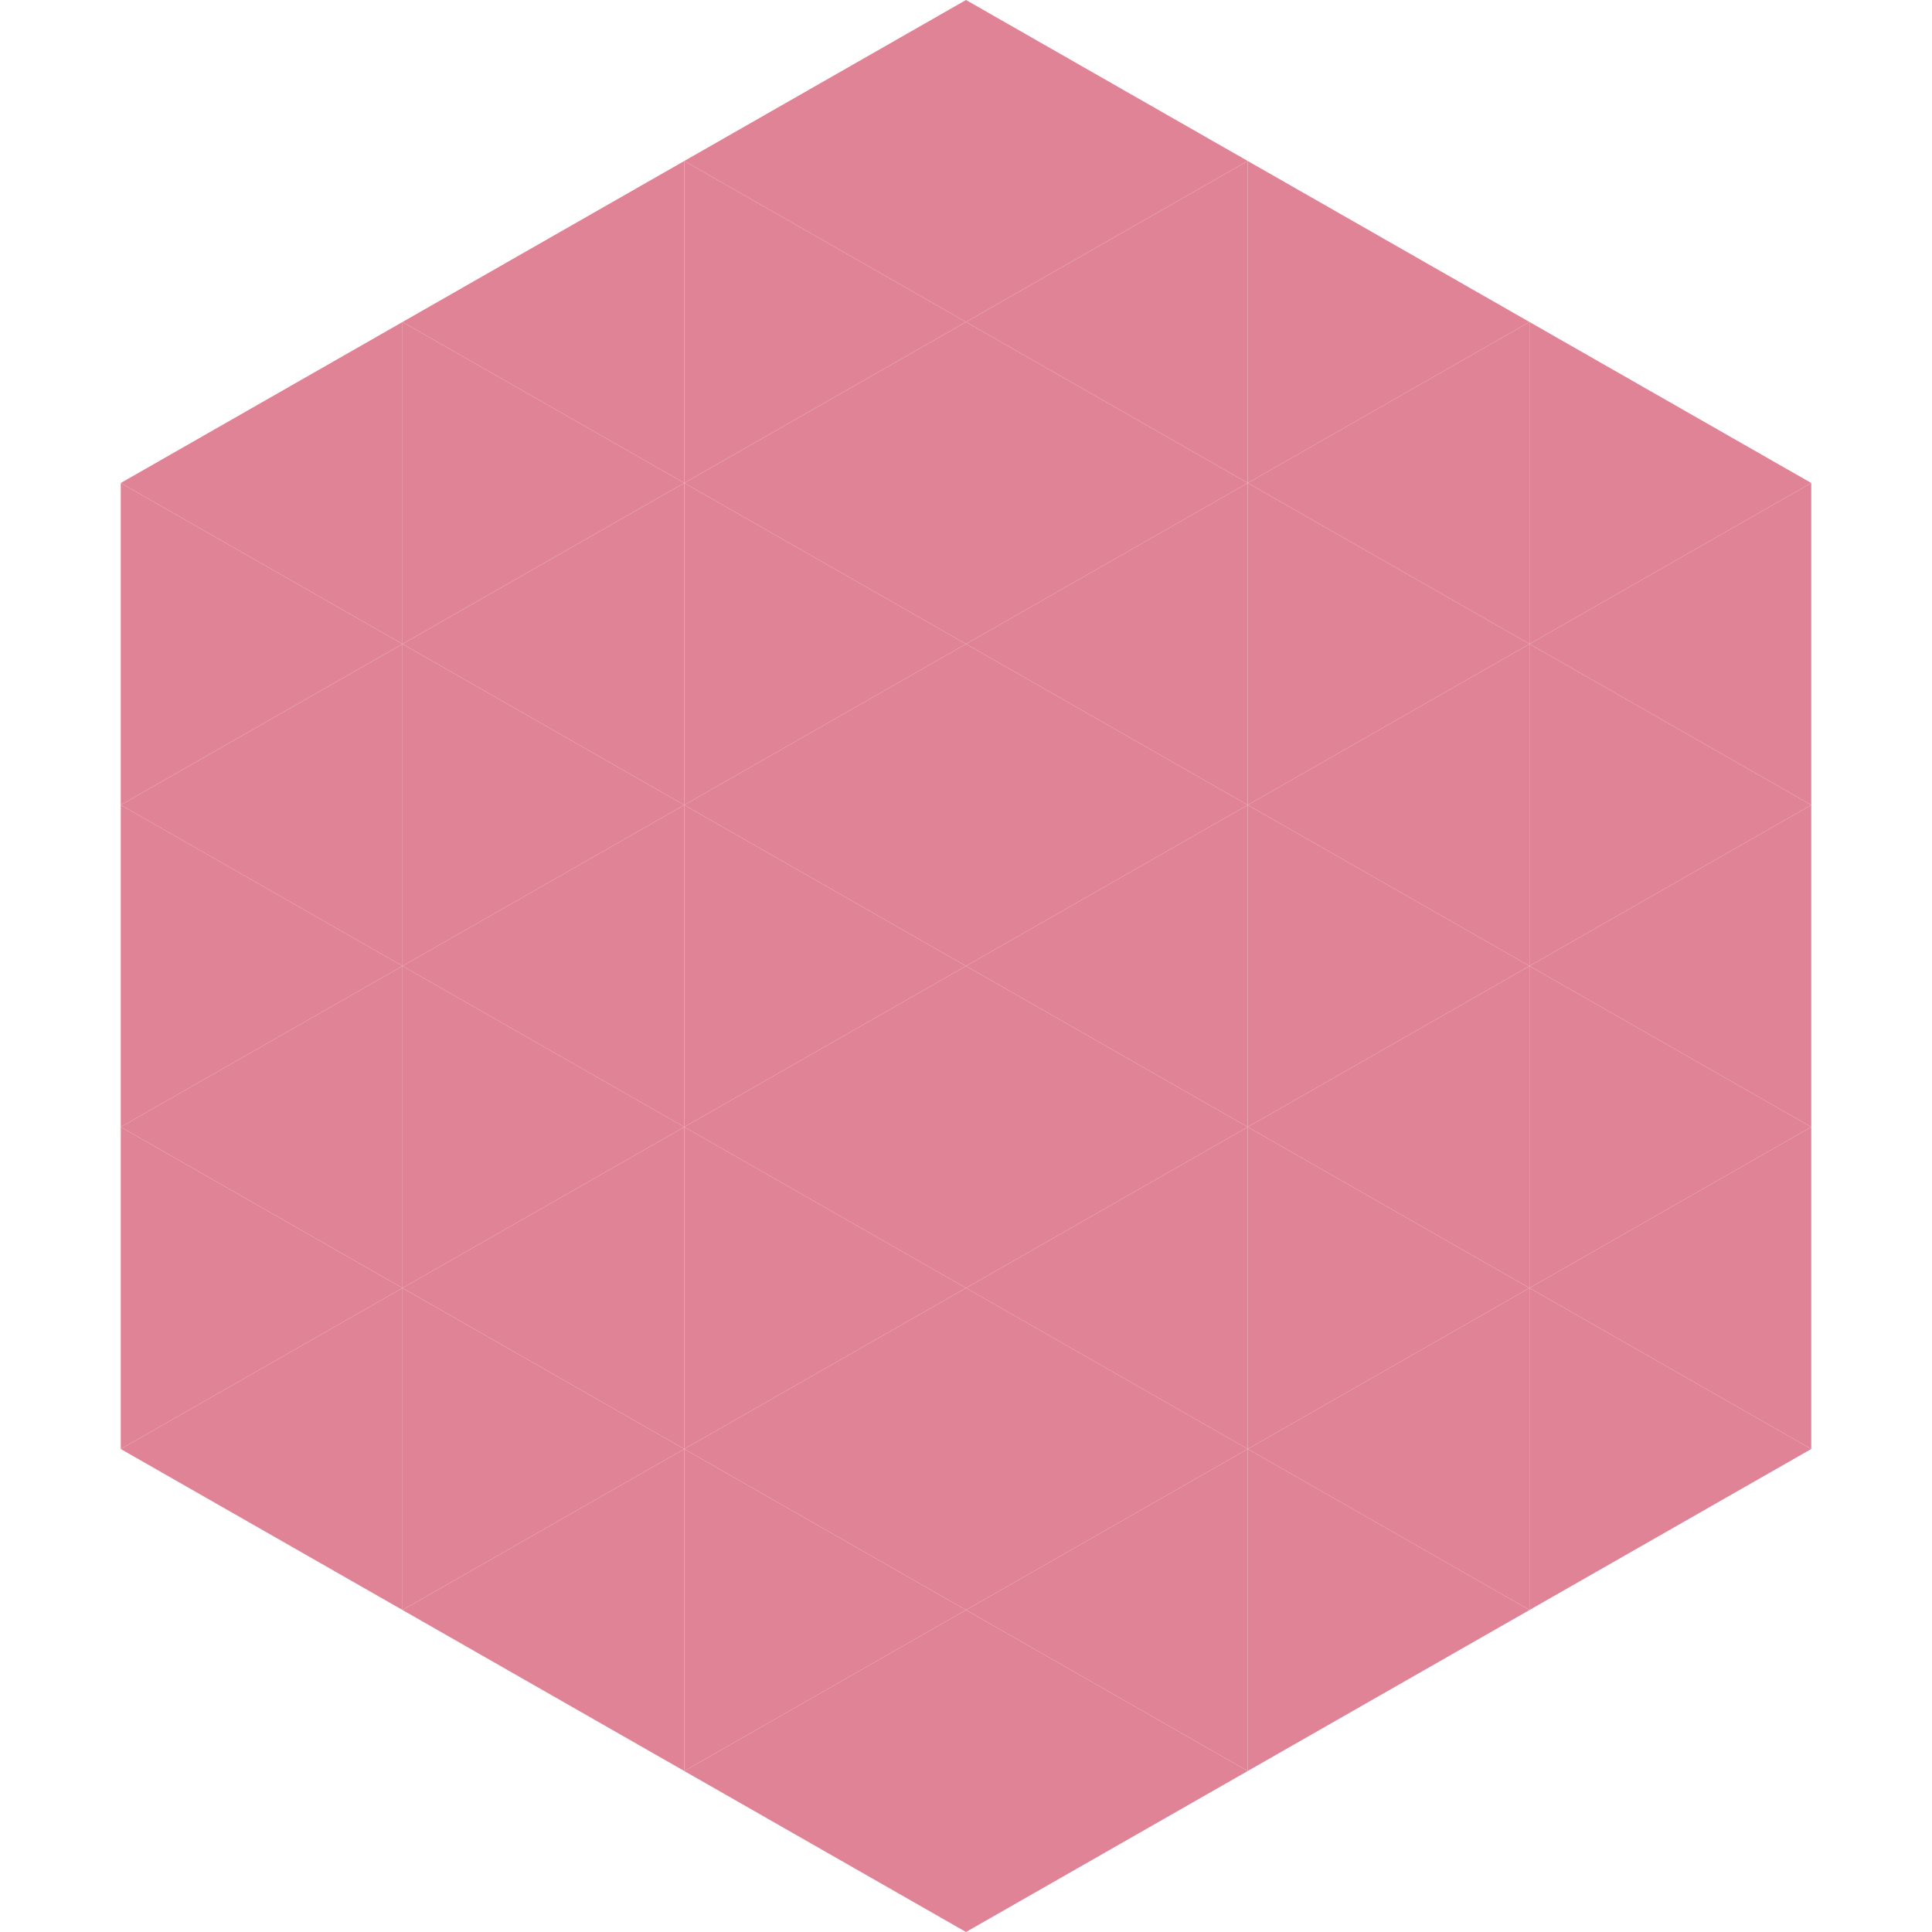<?xml version="1.0"?>
<!-- Generated by SVGo -->
<svg width="240" height="240"
     xmlns="http://www.w3.org/2000/svg"
     xmlns:xlink="http://www.w3.org/1999/xlink">
<polygon points="50,40 15,60 50,80" style="fill:rgb(224,131,150)" />
<polygon points="190,40 225,60 190,80" style="fill:rgb(224,131,150)" />
<polygon points="15,60 50,80 15,100" style="fill:rgb(224,131,150)" />
<polygon points="225,60 190,80 225,100" style="fill:rgb(224,131,150)" />
<polygon points="50,80 15,100 50,120" style="fill:rgb(224,131,150)" />
<polygon points="190,80 225,100 190,120" style="fill:rgb(224,131,150)" />
<polygon points="15,100 50,120 15,140" style="fill:rgb(224,131,150)" />
<polygon points="225,100 190,120 225,140" style="fill:rgb(224,131,150)" />
<polygon points="50,120 15,140 50,160" style="fill:rgb(224,131,150)" />
<polygon points="190,120 225,140 190,160" style="fill:rgb(224,131,150)" />
<polygon points="15,140 50,160 15,180" style="fill:rgb(224,131,150)" />
<polygon points="225,140 190,160 225,180" style="fill:rgb(224,131,150)" />
<polygon points="50,160 15,180 50,200" style="fill:rgb(224,131,150)" />
<polygon points="190,160 225,180 190,200" style="fill:rgb(224,131,150)" />
<polygon points="15,180 50,200 15,220" style="fill:rgb(255,255,255); fill-opacity:0" />
<polygon points="225,180 190,200 225,220" style="fill:rgb(255,255,255); fill-opacity:0" />
<polygon points="50,0 85,20 50,40" style="fill:rgb(255,255,255); fill-opacity:0" />
<polygon points="190,0 155,20 190,40" style="fill:rgb(255,255,255); fill-opacity:0" />
<polygon points="85,20 50,40 85,60" style="fill:rgb(224,131,150)" />
<polygon points="155,20 190,40 155,60" style="fill:rgb(224,131,150)" />
<polygon points="50,40 85,60 50,80" style="fill:rgb(224,131,150)" />
<polygon points="190,40 155,60 190,80" style="fill:rgb(224,131,150)" />
<polygon points="85,60 50,80 85,100" style="fill:rgb(224,131,150)" />
<polygon points="155,60 190,80 155,100" style="fill:rgb(224,131,150)" />
<polygon points="50,80 85,100 50,120" style="fill:rgb(224,131,150)" />
<polygon points="190,80 155,100 190,120" style="fill:rgb(224,131,150)" />
<polygon points="85,100 50,120 85,140" style="fill:rgb(224,131,150)" />
<polygon points="155,100 190,120 155,140" style="fill:rgb(224,131,150)" />
<polygon points="50,120 85,140 50,160" style="fill:rgb(224,131,150)" />
<polygon points="190,120 155,140 190,160" style="fill:rgb(224,131,150)" />
<polygon points="85,140 50,160 85,180" style="fill:rgb(224,131,150)" />
<polygon points="155,140 190,160 155,180" style="fill:rgb(224,131,150)" />
<polygon points="50,160 85,180 50,200" style="fill:rgb(224,131,150)" />
<polygon points="190,160 155,180 190,200" style="fill:rgb(224,131,150)" />
<polygon points="85,180 50,200 85,220" style="fill:rgb(224,131,150)" />
<polygon points="155,180 190,200 155,220" style="fill:rgb(224,131,150)" />
<polygon points="120,0 85,20 120,40" style="fill:rgb(224,131,150)" />
<polygon points="120,0 155,20 120,40" style="fill:rgb(224,131,150)" />
<polygon points="85,20 120,40 85,60" style="fill:rgb(224,131,150)" />
<polygon points="155,20 120,40 155,60" style="fill:rgb(224,131,150)" />
<polygon points="120,40 85,60 120,80" style="fill:rgb(224,131,150)" />
<polygon points="120,40 155,60 120,80" style="fill:rgb(224,131,150)" />
<polygon points="85,60 120,80 85,100" style="fill:rgb(224,131,150)" />
<polygon points="155,60 120,80 155,100" style="fill:rgb(224,131,150)" />
<polygon points="120,80 85,100 120,120" style="fill:rgb(224,131,150)" />
<polygon points="120,80 155,100 120,120" style="fill:rgb(224,131,150)" />
<polygon points="85,100 120,120 85,140" style="fill:rgb(224,131,150)" />
<polygon points="155,100 120,120 155,140" style="fill:rgb(224,131,150)" />
<polygon points="120,120 85,140 120,160" style="fill:rgb(224,131,150)" />
<polygon points="120,120 155,140 120,160" style="fill:rgb(224,131,150)" />
<polygon points="85,140 120,160 85,180" style="fill:rgb(224,131,150)" />
<polygon points="155,140 120,160 155,180" style="fill:rgb(224,131,150)" />
<polygon points="120,160 85,180 120,200" style="fill:rgb(224,131,150)" />
<polygon points="120,160 155,180 120,200" style="fill:rgb(224,131,150)" />
<polygon points="85,180 120,200 85,220" style="fill:rgb(224,131,150)" />
<polygon points="155,180 120,200 155,220" style="fill:rgb(224,131,150)" />
<polygon points="120,200 85,220 120,240" style="fill:rgb(224,131,150)" />
<polygon points="120,200 155,220 120,240" style="fill:rgb(224,131,150)" />
<polygon points="85,220 120,240 85,260" style="fill:rgb(255,255,255); fill-opacity:0" />
<polygon points="155,220 120,240 155,260" style="fill:rgb(255,255,255); fill-opacity:0" />
</svg>
